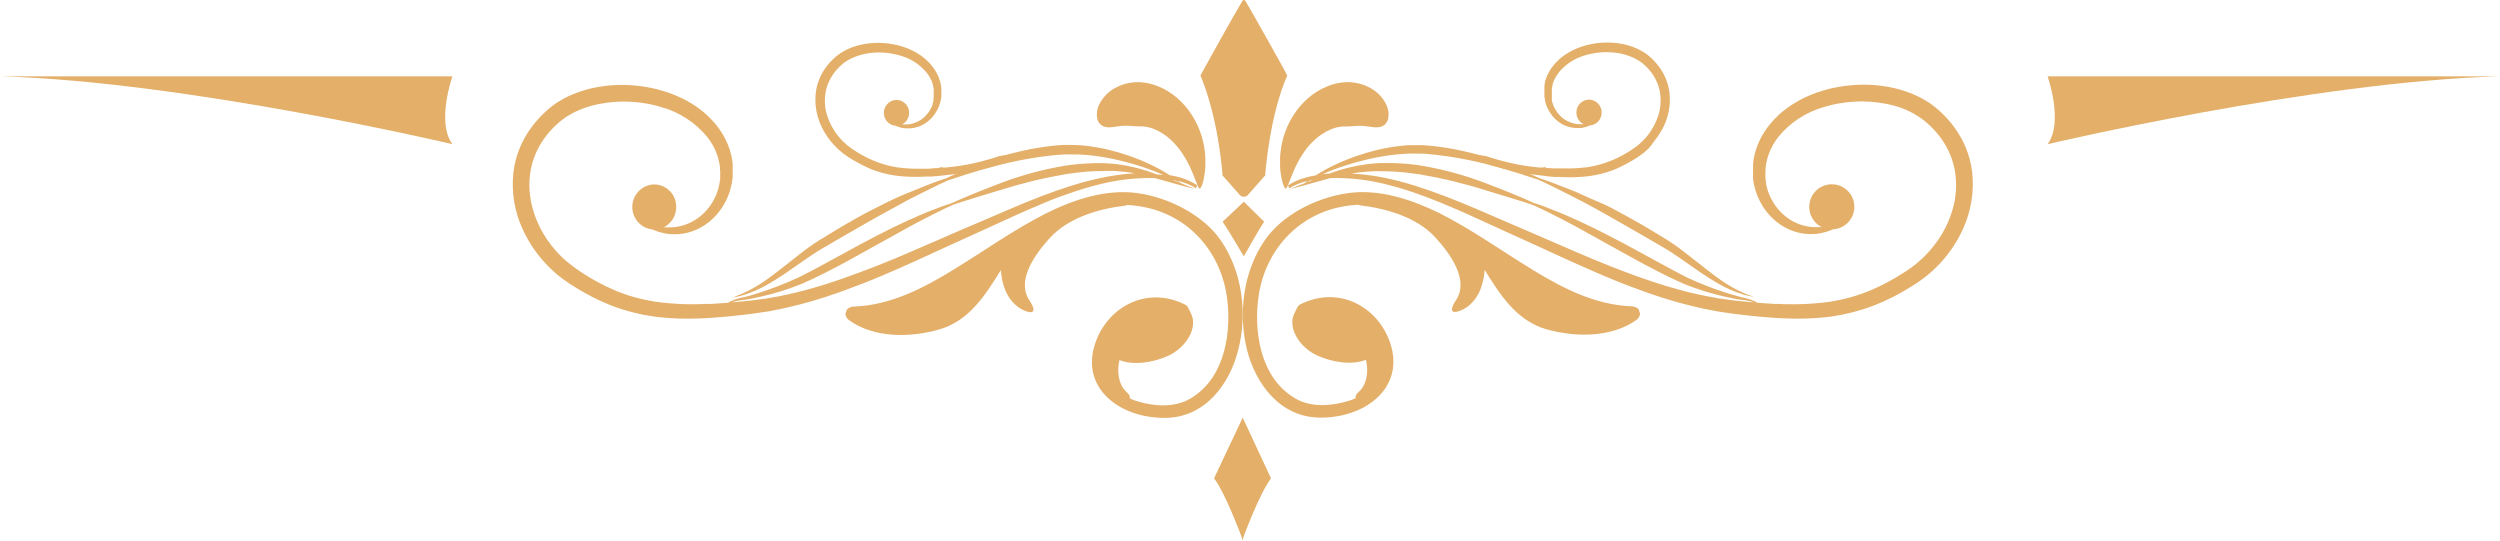 <?xml version="1.0" encoding="UTF-8"?> <svg xmlns="http://www.w3.org/2000/svg" width="800" height="173" viewBox="0 0 800 173" fill="none"> <path d="M397.668 133.642L388.524 153.017V153.087C392.255 158.104 397.272 171.713 397.272 171.713L397.611 172.942L397.95 171.713C397.95 171.713 402.967 158.104 406.698 153.087V153.017L397.668 133.642Z" fill="#E4AF69"></path> <path d="M442.324 40.398C442.795 40.181 443.208 39.857 443.531 39.452C443.855 39.047 444.081 38.573 444.19 38.067C444.516 36.493 444.302 34.855 443.582 33.417C442.504 31.222 440.778 29.412 438.636 28.231C436.059 26.774 433.11 26.111 430.157 26.323C428.276 26.467 426.429 26.91 424.688 27.637C422.47 28.543 420.417 29.808 418.611 31.382C416.698 33.045 415.049 34.989 413.722 37.148C412.425 39.242 411.413 41.5 410.712 43.861C410.119 45.973 409.754 48.143 409.624 50.333C409.624 51.337 409.624 52.283 409.624 53.16C409.624 54.036 409.737 54.87 409.85 55.618C409.963 56.367 410.09 57.032 410.203 57.611C410.324 58.113 410.47 58.608 410.641 59.095C410.938 59.914 411.192 60.353 411.418 60.353C411.644 60.353 411.885 59.914 412.21 59.151C412.535 58.388 412.959 57.23 413.425 56.028C413.679 55.392 413.99 54.714 414.287 53.993C414.584 53.273 414.979 52.58 415.361 51.817C416.185 50.284 417.13 48.819 418.187 47.436C419.255 46.095 420.468 44.877 421.805 43.804C422.98 42.878 424.266 42.104 425.635 41.501C426.68 41.038 427.783 40.719 428.913 40.554C429.128 40.514 429.345 40.485 429.564 40.469C429.756 40.457 429.95 40.457 430.143 40.469C430.307 40.484 430.473 40.484 430.637 40.469H431.047C432.065 40.469 432.87 40.342 433.69 40.314C434.583 40.23 435.482 40.23 436.375 40.314C438.325 40.427 440.516 41.19 442.324 40.398Z" fill="#E4AF69"></path> <path d="M411.927 24.148C406.486 36.485 405.016 53.825 404.861 56.1C404.861 56.242 404.762 56.355 404.663 56.355L399.349 62.361C399.184 62.547 398.98 62.697 398.752 62.799C398.525 62.902 398.278 62.955 398.028 62.955C397.778 62.955 397.531 62.902 397.304 62.799C397.076 62.697 396.872 62.547 396.707 62.361L391.407 56.355C391.378 56.351 391.349 56.342 391.323 56.327C391.296 56.312 391.273 56.293 391.255 56.269C391.237 56.245 391.223 56.218 391.215 56.189C391.207 56.16 391.205 56.13 391.209 56.1C391.04 53.811 389.796 37.828 384.144 24.148C384.144 24.035 395.082 4.364 397.555 0.308C397.6 0.216 397.67 0.138 397.758 0.083C397.845 0.029 397.946 0 398.049 0C398.152 0 398.253 0.029 398.341 0.083C398.428 0.138 398.498 0.216 398.544 0.308C400.989 4.406 411.969 24.035 411.927 24.148Z" fill="#E4AF69"></path> <path d="M353.012 40.398C352.542 40.181 352.129 39.857 351.805 39.452C351.481 39.047 351.256 38.573 351.146 38.067C350.821 36.493 351.035 34.855 351.754 33.417C352.837 31.226 354.562 29.416 356.7 28.231C359.277 26.774 362.227 26.111 365.179 26.323C367.061 26.467 368.907 26.91 370.648 27.637C372.866 28.543 374.92 29.808 376.725 31.382C378.638 33.045 380.287 34.989 381.615 37.148C382.911 39.242 383.923 41.5 384.625 43.861C385.218 45.973 385.583 48.143 385.713 50.333C385.713 51.337 385.713 52.283 385.713 53.16C385.713 54.036 385.6 54.87 385.487 55.618C385.374 56.367 385.246 57.032 385.133 57.611C385.019 58.114 384.873 58.61 384.695 59.095C384.399 59.914 384.144 60.353 383.918 60.353C383.692 60.353 383.452 59.914 383.127 59.151C382.802 58.388 382.378 57.23 381.911 56.028C381.657 55.392 381.346 54.714 381.049 53.993C380.753 53.273 380.357 52.58 379.975 51.817C379.152 50.284 378.206 48.819 377.149 47.436C376.083 46.085 374.869 44.858 373.531 43.776C372.359 42.847 371.072 42.073 369.701 41.472C368.657 41.009 367.554 40.691 366.423 40.526C366.208 40.485 365.991 40.457 365.773 40.441C365.585 40.428 365.396 40.428 365.208 40.441C365.038 40.456 364.868 40.456 364.699 40.441H364.289C363.272 40.441 362.466 40.314 361.646 40.285C360.753 40.202 359.854 40.202 358.961 40.285C357.011 40.427 354.821 41.19 353.012 40.398Z" fill="#E4AF69"></path> <path d="M398.022 64.551L391.239 70.953C392.454 72.592 398.022 82.032 398.022 82.032C398.022 82.032 403.321 72.592 404.537 70.953L398.022 64.551Z" fill="#E4AF69"></path> <path d="M369.475 56.976L370.888 57.358L375.961 58.771L379.805 59.831L382.632 60.495L379.933 59.478L377.77 58.573L377.375 58.262L376.922 57.909L377.474 58.036C379.335 58.492 381.113 59.236 382.745 60.241C382.753 60.194 382.753 60.146 382.745 60.099C382.852 59.822 382.98 59.553 383.126 59.294C381.473 58.209 379.668 57.376 377.77 56.821C376.623 56.494 375.458 56.234 374.28 56.044C372.091 54.644 369.805 53.402 367.44 52.327L366.098 51.719L364.684 51.126C363.723 50.716 362.692 50.363 361.632 49.967C359.361 49.165 357.049 48.481 354.707 47.918C352.112 47.294 349.477 46.846 346.822 46.575C345.409 46.448 343.995 46.377 342.582 46.377H340.406C339.685 46.377 338.993 46.462 338.216 46.519C330.987 47.2 323.868 48.762 317.018 51.168C312.201 52.857 307.479 54.806 302.872 57.005C301.176 57.584 299.07 58.276 296.71 59.237C294.35 60.198 291.651 61.287 288.74 62.474C285.829 63.661 282.777 65.3 279.512 66.911C276.248 68.522 272.913 70.444 269.493 72.436C266.991 73.934 264.547 75.404 262.215 76.846C259.954 78.285 257.77 79.842 255.672 81.509L250.019 85.947C248.267 87.36 246.599 88.575 245.059 89.663C242.633 91.395 240.033 92.868 237.3 94.058L236 94.581L235.039 94.977L234.22 95.231L235.068 95.09L236.085 94.906C236.495 94.821 236.947 94.68 237.498 94.553C240.408 93.679 243.202 92.46 245.822 90.921C247.489 89.96 249.284 88.844 251.15 87.586C253.015 86.328 254.979 84.929 257.043 83.488C259.106 82.046 261.282 80.562 263.571 79.248C265.861 77.934 268.376 76.422 270.863 75.008L280.756 69.356C283.935 67.646 286.917 66.007 289.673 64.48C292.429 62.954 295.043 61.767 297.304 60.608C299.565 59.449 301.544 58.531 303.197 57.782C306.603 56.637 311.563 54.956 317.597 53.387C324.418 51.493 331.393 50.211 338.442 49.557C339.148 49.557 339.855 49.444 340.547 49.416H342.625C344.038 49.416 345.324 49.416 346.652 49.515C349.217 49.693 351.77 50.019 354.298 50.49C356.714 50.928 359.003 51.493 361.137 52.059C362.197 52.369 363.229 52.638 364.19 52.963L365.603 53.415L367.016 53.896C369.051 54.602 370.818 55.309 372.33 56.015C371.609 55.931 370.916 55.86 370.153 55.803C366.169 54.242 362.014 53.16 357.774 52.581C357.124 52.468 356.46 52.454 355.795 52.383C355.131 52.313 354.382 52.27 353.76 52.242C352.347 52.242 350.934 52.143 349.521 52.242C346.573 52.322 343.632 52.586 340.717 53.034C333.343 54.278 326.117 56.276 319.152 58.997C316.099 60.142 313.344 61.258 310.913 62.262C309.698 62.77 308.567 63.223 307.521 63.675L304.695 64.961L301.755 65.936L298.321 67.25C295.848 68.169 293.121 69.398 290.139 70.727C284.204 73.454 277.421 76.987 270.355 80.887C265.112 83.714 260.123 86.54 255.545 88.773C251.415 90.696 247.167 92.353 242.826 93.733C240.961 94.284 239.293 94.878 237.795 95.146C236.468 95.401 235.174 95.804 233.937 96.347C233.628 96.492 233.335 96.667 233.061 96.87L231.789 96.969L228.878 97.167L227.465 97.252H226.052C225.091 97.252 224.13 97.351 223.225 97.351C219.478 97.427 215.729 97.252 212.005 96.828L210.591 96.644C210.139 96.644 209.687 96.545 209.178 96.446L206.507 95.952L203.949 95.358C203.526 95.259 203.087 95.132 202.663 95.005L201.392 94.609C200.982 94.468 200.544 94.369 200.134 94.2L198.904 93.747C198.071 93.436 197.251 93.14 196.46 92.772C195.668 92.405 194.849 92.08 194.071 91.698C193.294 91.317 192.531 90.921 191.768 90.525C191.376 90.337 190.994 90.13 190.623 89.903L189.507 89.267L188.404 88.632C188.037 88.42 187.684 88.179 187.316 87.953L185.168 86.54L184.179 85.848C183.84 85.607 183.515 85.381 183.204 85.127L182.257 84.392L181.339 83.671C180.731 83.177 180.166 82.611 179.6 82.074C177.424 79.932 175.525 77.525 173.948 74.91C173.205 73.663 172.544 72.37 171.969 71.037C171.416 69.764 170.944 68.457 170.556 67.123C170.386 66.459 170.203 65.809 170.061 65.159C169.92 64.509 169.779 63.858 169.708 63.209C169.338 60.756 169.304 58.265 169.609 55.803C169.878 53.606 170.448 51.457 171.305 49.416C172.06 47.623 173.008 45.917 174.131 44.328C175.188 42.85 176.386 41.478 177.707 40.23L178.71 39.312C178.865 39.159 179.03 39.017 179.205 38.888L179.713 38.478C180.053 38.195 180.406 37.955 180.773 37.701L181.296 37.333L181.861 36.994C183.351 36.081 184.927 35.319 186.567 34.719C188.2 34.117 189.877 33.645 191.584 33.306C194.954 32.622 198.397 32.371 201.83 32.557C203.498 32.644 205.159 32.833 206.804 33.122C207.624 33.249 208.415 33.447 209.221 33.617C209.616 33.701 209.998 33.828 210.394 33.927C210.789 34.026 211.171 34.125 211.552 34.252C217.409 35.862 222.617 39.261 226.447 43.975L227.055 44.837L227.352 45.261L227.62 45.699L228.157 46.575L228.609 47.48L228.836 47.918C228.906 48.073 228.963 48.229 229.019 48.384L229.401 49.303L229.698 50.236L229.839 50.702C229.839 50.857 229.91 51.013 229.952 51.168C229.994 51.324 230.093 51.79 230.178 52.101C230.263 52.412 230.263 52.737 230.319 53.048L230.39 53.514V53.98C230.39 54.306 230.39 54.616 230.461 54.913C230.531 55.21 230.461 55.535 230.461 55.846V56.312V56.764C230.461 57.061 230.461 57.372 230.39 57.669C230.319 57.966 230.291 58.262 230.249 58.559C230.206 58.856 230.249 58.842 230.178 58.997L230.079 59.421C230.008 59.704 229.938 60.001 229.881 60.283C229.825 60.566 229.698 60.834 229.613 61.103L229.486 61.513C229.486 61.654 229.373 61.781 229.33 61.922C229.288 62.064 229.118 62.445 229.019 62.7C228.92 62.954 228.765 63.209 228.652 63.463C228.426 63.972 228.129 64.424 227.875 64.876C226.818 66.612 225.459 68.143 223.861 69.398C222.473 70.491 220.911 71.341 219.24 71.914C217.824 72.406 216.343 72.686 214.845 72.747H214.35H212.937H212.414C213.729 72.078 214.81 71.025 215.514 69.728C216.218 68.431 216.512 66.951 216.357 65.484C216.278 64.55 216.013 63.642 215.579 62.812C215.146 61.982 214.551 61.246 213.831 60.648C213.11 60.05 212.278 59.601 211.382 59.327C210.486 59.053 209.545 58.96 208.613 59.054C206.851 59.291 205.237 60.168 204.079 61.518C202.922 62.867 202.3 64.596 202.333 66.374C202.367 68.151 203.052 69.855 204.259 71.16C205.467 72.466 207.112 73.282 208.881 73.454L209.362 73.68L210.874 74.217C211.439 74.387 212.047 74.528 212.711 74.683L213.743 74.839L214.294 74.924H214.859C216.578 75.048 218.305 74.895 219.975 74.472C221.992 73.971 223.905 73.12 225.628 71.956C227.637 70.591 229.376 68.866 230.757 66.869C231.134 66.329 231.479 65.767 231.789 65.187C231.959 64.904 232.128 64.608 232.284 64.311L232.708 63.378L232.92 62.898L233.103 62.417C233.216 62.078 233.344 61.753 233.471 61.428L233.768 60.396L233.909 59.873C233.909 59.69 233.994 59.52 234.022 59.336C234.05 59.153 234.177 58.616 234.248 58.262C234.319 57.909 234.347 57.528 234.389 57.16L234.46 56.595C234.46 56.411 234.46 56.213 234.46 56.029C234.46 55.846 234.46 55.266 234.46 54.885C234.46 54.503 234.46 54.108 234.46 53.726V53.147V52.553L234.333 51.38L234.107 50.207C234.107 50.009 234.036 49.812 233.994 49.614L233.824 49.034C233.725 48.639 233.612 48.243 233.499 47.861L233.075 46.703C233.004 46.519 232.948 46.321 232.863 46.123L232.609 45.558C232.439 45.19 232.255 44.809 232.086 44.427L231.478 43.339L231.167 42.788L230.814 42.265L230.122 41.205C229.122 39.822 228.001 38.531 226.772 37.347C226.165 36.725 225.486 36.188 224.822 35.609L223.79 34.818C223.437 34.549 223.084 34.281 222.716 34.041L221.614 33.32L220.484 32.641L219.904 32.302L219.311 31.991L218.081 31.384L216.866 30.833L216.244 30.564L215.622 30.31L214.365 29.815L213.079 29.377C212.64 29.221 212.202 29.108 211.764 28.981C211.326 28.854 210.888 28.713 210.45 28.614C209.546 28.402 208.655 28.162 207.751 28.006C205.913 27.645 204.053 27.404 202.183 27.285C198.311 27.005 194.42 27.238 190.609 27.978C188.627 28.36 186.68 28.903 184.787 29.603C182.816 30.303 180.922 31.203 179.134 32.288L178.456 32.698L177.792 33.15C177.353 33.461 176.901 33.758 176.491 34.111L175.841 34.62C175.629 34.783 175.427 34.958 175.234 35.143L174.047 36.203C172.487 37.7 171.068 39.336 169.807 41.092C168.42 43.021 167.258 45.103 166.345 47.296C165.308 49.81 164.619 52.453 164.296 55.153C163.608 61.34 164.614 67.597 167.207 73.256C169.344 77.975 172.356 82.248 176.082 85.848C176.732 86.455 177.382 87.077 178.074 87.656L179.12 88.519L180.208 89.338C180.561 89.621 180.943 89.889 181.324 90.144L182.455 90.907L184.744 92.32C185.126 92.56 185.507 92.8 185.903 93.026L187.09 93.691L188.291 94.355C188.701 94.581 189.097 94.807 189.521 95.005L192.022 96.234C192.87 96.63 193.746 96.969 194.608 97.351C195.47 97.732 196.375 98.043 197.265 98.368L198.678 98.849C199.131 99.018 199.597 99.132 200.091 99.273L201.505 99.683C201.971 99.81 202.437 99.951 202.918 100.05L205.744 100.7L208.571 101.181C209.051 101.279 209.531 101.322 209.984 101.378L211.397 101.548C215.322 101.939 219.269 102.062 223.211 101.915C224.2 101.915 225.19 101.831 226.179 101.788L227.663 101.703L229.146 101.59L232.128 101.35L235.096 101.053C236.085 100.959 237.074 100.846 238.064 100.714L241.045 100.361L244.055 99.909L245.553 99.683C246.062 99.683 246.557 99.499 247.051 99.4L250.047 98.821C251.051 98.623 252.04 98.368 253.029 98.142C255.022 97.704 256.972 97.139 258.936 96.616C259.925 96.347 260.886 96.022 261.862 95.74C262.837 95.457 263.812 95.16 264.773 94.821C266.695 94.171 268.631 93.535 270.524 92.815C274.34 91.401 278.085 89.988 281.83 88.391C285.575 86.794 289.178 85.226 292.782 83.587C296.385 81.947 299.947 80.308 303.465 78.697C306.984 77.086 310.447 75.517 313.909 73.949C320.791 70.811 327.405 67.702 333.877 65.046C337.099 63.632 340.293 62.516 343.43 61.442C346.567 60.368 349.662 59.506 352.701 58.771C358.192 57.458 363.83 56.854 369.475 56.976V56.976ZM376.202 57.768L377.262 58.361L377.389 58.446L376.188 57.966L375.213 57.57L376.202 57.768ZM352.333 56.934C349.224 57.612 346.045 58.418 342.822 59.435C339.6 60.453 336.35 61.583 333.057 62.855C326.472 65.399 319.759 68.395 312.835 71.334C309.373 72.747 305.84 74.316 302.293 75.871C298.745 77.425 295.156 78.98 291.538 80.534C287.921 82.088 284.232 83.671 280.558 85.085C276.884 86.498 273.139 87.911 269.365 89.239C267.486 89.918 265.592 90.497 263.713 91.105C262.766 91.415 261.805 91.67 260.886 91.953C259.968 92.235 258.993 92.518 258.06 92.758C256.124 93.224 254.216 93.761 252.28 94.171C251.319 94.369 250.358 94.595 249.454 94.779L246.543 95.288C246.062 95.372 245.582 95.471 245.129 95.542L243.716 95.726L240.805 96.121L237.866 96.418L234.926 96.701H234.248C235.5 96.32 236.788 96.069 238.092 95.952C239.66 95.796 241.399 95.358 243.321 94.963C247.843 93.959 252.273 92.573 256.562 90.822C261.395 88.731 266.454 86.13 271.754 83.233C278.904 79.333 285.49 75.546 291.199 72.451C294.025 70.953 296.668 69.511 299.028 68.381L302.307 66.755L305.133 65.47L308.058 64.509L311.549 63.42C314.05 62.657 316.877 61.753 320.028 60.834C327.013 58.622 334.143 56.898 341.367 55.676C344.193 55.266 347.104 54.913 349.846 54.8C351.259 54.701 352.573 54.8 353.902 54.701C354.566 54.701 355.23 54.701 355.866 54.701C356.502 54.701 357.166 54.701 357.788 54.8C359.589 54.911 361.381 55.124 363.158 55.436C359.518 55.669 355.9 56.17 352.333 56.934V56.934Z" fill="#E4AF69"></path> <path d="M319.83 49.94L318.007 50.533L316.368 51.014C315.817 51.169 315.28 51.339 314.728 51.466C313.626 51.749 312.524 52.045 311.422 52.271L309.754 52.625L308.101 52.907C307.818 52.907 307.535 53.02 307.267 53.049L306.433 53.162L304.765 53.388L303.084 53.557L301.459 53.713H301.063C301.649 53.536 302.249 53.413 302.858 53.346C302.236 53.416 301.6 53.459 300.964 53.487L300.469 53.783H299.735L298.081 53.897L297.219 53.995H296.399H294.746C292.599 54.04 290.45 53.941 288.316 53.699L287.539 53.6C287.284 53.6 287.016 53.6 286.762 53.487L285.235 53.204L283.737 52.837C283.488 52.781 283.243 52.71 283.003 52.625L282.268 52.399C282.024 52.336 281.783 52.261 281.547 52.172L280.84 51.904C280.374 51.734 279.894 51.565 279.427 51.353L278.014 50.745L276.7 50.067C276.476 49.963 276.259 49.845 276.05 49.714L275.4 49.346L274.764 48.979C274.552 48.866 274.354 48.724 274.142 48.597L272.912 47.806L272.347 47.41C272.154 47.286 271.97 47.149 271.796 47L271.245 46.59C271.075 46.435 270.906 46.28 270.722 46.138C270.538 45.997 270.058 45.531 269.733 45.22C269.103 44.598 268.513 43.937 267.966 43.241C267.456 42.562 266.984 41.854 266.553 41.121C266.13 40.404 265.748 39.663 265.408 38.903C265.083 38.154 264.829 37.391 264.589 36.656C264.504 36.274 264.391 35.907 264.306 35.525C264.221 35.144 264.151 34.776 264.108 34.409C263.911 33.003 263.911 31.576 264.108 30.169C264.265 28.911 264.593 27.679 265.083 26.509C265.515 25.482 266.06 24.505 266.709 23.598C267.318 22.751 268.004 21.961 268.758 21.238L269.337 20.715L269.62 20.475L269.916 20.235C270.111 20.077 270.314 19.931 270.524 19.797L270.821 19.585L271.146 19.387C271.998 18.861 272.903 18.425 273.845 18.087C274.764 17.734 275.709 17.455 276.671 17.253C279.547 16.678 282.503 16.645 285.391 17.154C285.857 17.225 286.324 17.338 286.804 17.437L287.482 17.606L288.146 17.804C291.482 18.736 294.445 20.682 296.626 23.372L296.979 23.867L297.148 24.107L297.29 24.361L297.601 24.856L297.855 25.379L297.996 25.633L298.095 25.901L298.307 26.424C298.378 26.608 298.42 26.778 298.477 26.961L298.576 27.23C298.57 27.319 298.57 27.409 298.576 27.498L298.703 28.035L298.788 28.572V28.841V29.11V29.646V30.706V31.215L298.703 31.724V31.978V32.233C298.703 32.388 298.618 32.558 298.59 32.713L298.434 33.194V33.42L298.35 33.66C298.28 33.807 298.219 33.958 298.166 34.112L297.954 34.536C297.82 34.818 297.669 35.092 297.502 35.356C296.903 36.354 296.127 37.236 295.212 37.956C294.408 38.566 293.511 39.043 292.556 39.369C291.746 39.653 290.898 39.81 290.04 39.836H289.758H288.938H288.641C289.393 39.453 290.011 38.851 290.412 38.108C290.814 37.366 290.98 36.52 290.888 35.681C290.842 35.146 290.69 34.626 290.442 34.15C290.193 33.674 289.853 33.253 289.44 32.91C289.027 32.567 288.55 32.309 288.037 32.151C287.524 31.994 286.985 31.94 286.451 31.992C285.372 32.127 284.389 32.682 283.717 33.536C283.045 34.391 282.737 35.477 282.861 36.557C282.951 37.514 283.376 38.409 284.061 39.084C284.747 39.758 285.648 40.17 286.606 40.245L286.889 40.373L287.751 40.683C288.076 40.782 288.429 40.867 288.797 40.952L289.39 41.051H289.715H290.026C291.013 41.121 292.005 41.035 292.965 40.796C294.12 40.523 295.216 40.045 296.202 39.383C297.356 38.601 298.354 37.609 299.141 36.458C299.363 36.154 299.562 35.832 299.735 35.497C299.837 35.337 299.931 35.172 300.017 35.002L300.257 34.465L300.385 34.197L300.484 33.914L300.696 33.349L300.865 32.755L300.95 32.459C300.95 32.36 300.95 32.247 301.021 32.148L301.148 31.526C301.148 31.328 301.176 31.116 301.233 30.89V30.579C301.225 30.471 301.225 30.362 301.233 30.254V29.59C301.233 29.378 301.233 29.152 301.233 28.926V28.601V28.262L301.148 27.583L301.021 26.919C301.021 26.806 301.021 26.693 300.95 26.58L300.865 26.241C300.865 26.015 300.738 25.788 300.667 25.576C300.597 25.364 300.512 25.124 300.427 24.912C300.342 24.7 300.427 24.686 300.314 24.573L300.158 24.248L299.862 23.612C299.749 23.4 299.636 23.188 299.508 22.976L299.339 22.665L299.141 22.369L298.731 21.761C298.165 20.96 297.521 20.217 296.809 19.542C296.47 19.189 296.074 18.878 295.707 18.553L295.113 18.101L294.492 17.649L293.87 17.239L293.22 16.843L292.881 16.659L292.541 16.476L291.863 16.122L291.171 15.811L290.817 15.642L290.45 15.501L289.729 15.218L288.994 14.978C288.749 14.885 288.499 14.805 288.245 14.737L287.482 14.525C286.974 14.412 286.465 14.271 285.942 14.186C284.888 13.978 283.821 13.841 282.748 13.777C280.531 13.614 278.302 13.747 276.12 14.172C274.986 14.391 273.871 14.698 272.785 15.091C271.657 15.499 270.573 16.02 269.549 16.645L269.168 16.871L268.786 17.14C268.527 17.306 268.277 17.485 268.037 17.677L267.67 17.974L267.316 18.27L266.638 18.892C264.727 20.667 263.219 22.831 262.215 25.237C261.618 26.679 261.223 28.196 261.042 29.745C260.652 33.301 261.233 36.895 262.723 40.146C263.118 41.021 263.566 41.871 264.066 42.69C264.584 43.535 265.155 44.347 265.776 45.121C266.405 45.909 267.084 46.655 267.811 47.354C268.178 47.707 268.546 48.06 268.956 48.385L269.549 48.894L270.171 49.36L270.807 49.812L271.471 50.265L272.771 51.07L273.435 51.466L274.128 51.847L274.806 52.229C275.034 52.365 275.27 52.488 275.513 52.596L276.926 53.303C277.406 53.529 277.915 53.727 278.339 53.953C278.763 54.179 279.357 54.349 279.865 54.532L280.643 54.801C280.897 54.9 281.165 54.971 281.434 55.055L282.225 55.282C282.49 55.367 282.759 55.438 283.031 55.493L284.656 55.861L286.309 56.144C286.592 56.144 286.86 56.228 287.143 56.257L287.977 56.355C290.226 56.575 292.487 56.646 294.746 56.568L296.456 56.483H297.304H298.152L299.862 56.341L301.558 56.172L303.268 55.974L304.963 55.776L306.687 55.522L307.549 55.38L308.411 55.225L310.136 54.886C310.701 54.773 311.266 54.632 311.831 54.504C312.976 54.25 314.092 53.925 315.223 53.628C315.788 53.473 316.339 53.289 316.905 53.119C317.47 52.95 318.021 52.794 318.572 52.596C319.674 52.229 320.777 51.862 321.865 51.452C322.628 51.183 323.377 50.886 324.126 50.59L324.296 49.177C322.882 49.473 321.37 49.756 319.83 49.94Z" fill="#E4AF69"></path> <path d="M390.588 76.817C385.119 68.946 374.35 63.335 364.274 61.837C354.199 60.339 343.6 63.816 334.598 68.352C324.112 73.68 314.658 80.491 304.695 86.554C295.269 92.305 284.91 97.662 273.336 98.1C272.036 98.1 270.835 98.806 270.807 99.696C270.213 100.474 270.722 101.746 271.782 102.523C279.71 108.176 291.072 108.091 300.455 105.462C310.164 102.735 315.506 94.157 320.24 86.469C320.678 90.963 321.893 95.33 325.893 98.326C327.645 99.64 333.283 102 329.355 96.022C325.242 89.762 331.051 81.523 335.94 76.153C341.763 69.751 351.386 66.812 360.106 65.794C360.329 65.758 360.547 65.697 360.756 65.611C361.618 65.611 362.494 65.724 363.356 65.823C379.975 67.829 390.376 80.378 392.538 94.524C394.22 105.561 392.34 120.979 380.752 127.635C375.651 130.56 369.093 130.009 363.794 128.37C363.015 128.136 362.254 127.843 361.519 127.494C361.674 126.702 361.307 126.179 360.416 125.36C357.958 123.113 357.322 118.873 358.24 115.213C362.734 117.036 368.966 115.976 373.503 113.998C379.551 111.383 383.79 104.6 380.837 99.795C380.738 99.444 380.575 99.113 380.356 98.82C380.263 98.509 380.103 98.222 379.889 97.978C379.674 97.734 379.409 97.54 379.113 97.407C366.239 91.09 353.393 98.962 350.086 111.115C346.412 124.667 358.565 133.726 372.626 133.726C385.882 133.726 393.513 122.59 396.184 112.175C399.279 100.46 397.555 86.865 390.588 76.817ZM374.789 106.282H374.93L374.718 106.48L374.789 106.282Z" fill="#E4AF69"></path> <path d="M442.678 58.77C445.716 59.505 448.811 60.367 451.948 61.441C455.086 62.515 458.279 63.702 461.501 65.045C467.974 67.702 474.588 70.811 481.47 73.948C484.932 75.517 488.394 77.071 491.913 78.696C495.432 80.321 498.979 81.961 502.597 83.586C506.214 85.211 509.86 86.808 513.549 88.391C517.237 89.973 520.996 91.457 524.854 92.814C526.748 93.535 528.684 94.227 530.606 94.821C531.567 95.16 532.556 95.428 533.517 95.739C534.478 96.05 535.453 96.347 536.442 96.615C538.407 97.138 540.357 97.704 542.349 98.142C543.353 98.368 544.328 98.622 545.331 98.82L548.327 99.399C548.822 99.498 549.316 99.611 549.825 99.682L551.323 99.908L554.333 100.36L557.315 100.714C558.304 100.845 559.293 100.958 560.283 101.053L563.264 101.349L566.232 101.59L567.645 101.703L569.058 101.788C570.048 101.788 571.037 101.901 572.026 101.915C575.968 102.062 579.915 101.939 583.84 101.547L585.253 101.378C585.748 101.378 586.229 101.279 586.667 101.18L589.493 100.699L592.319 100.049C592.786 99.95 593.252 99.809 593.733 99.682L595.146 99.272C595.598 99.131 596.078 99.018 596.559 98.848L597.972 98.368C598.877 98.043 599.767 97.732 600.629 97.35C601.491 96.969 602.381 96.629 603.215 96.234L605.858 94.976C606.267 94.778 606.677 94.552 607.073 94.326L608.274 93.662L609.461 92.998C609.857 92.772 610.238 92.531 610.62 92.291L612.909 90.878C613.291 90.638 613.658 90.369 614.04 90.115C614.421 89.86 614.803 89.592 615.156 89.309L616.244 88.49L617.29 87.627C617.983 87.048 618.703 86.426 619.283 85.819C623.027 82.234 626.04 77.958 628.158 73.227C630.767 67.558 631.784 61.285 631.097 55.082C630.774 52.382 630.084 49.739 629.048 47.225C628.135 45.031 626.973 42.95 625.586 41.021C624.325 39.265 622.905 37.628 621.346 36.131L620.159 35.071C619.966 34.886 619.763 34.712 619.551 34.548L618.915 34.04C618.491 33.687 618.039 33.39 617.601 33.079L616.937 32.627L616.259 32.217C614.471 31.131 612.577 30.232 610.606 29.532C608.713 28.83 606.766 28.286 604.784 27.907C600.973 27.166 597.081 26.933 593.21 27.214C591.345 27.331 589.489 27.572 587.656 27.935C586.737 28.09 585.847 28.331 584.957 28.543C584.504 28.642 584.066 28.783 583.628 28.91C583.19 29.037 582.752 29.15 582.328 29.306L581.028 29.744L579.77 30.238L579.149 30.493L578.527 30.761L577.311 31.312L576.124 31.934L575.531 32.245L574.951 32.584L573.821 33.263L572.719 33.983C572.351 34.224 571.998 34.492 571.645 34.761L570.613 35.552C569.949 36.131 569.2 36.668 568.677 37.29C567.44 38.47 566.314 39.762 565.314 41.148L564.621 42.208L564.268 42.731L563.957 43.282L563.349 44.37C563.18 44.752 563.01 45.133 562.826 45.501L562.572 46.066L562.36 46.645L561.936 47.804C561.823 48.186 561.71 48.581 561.611 48.977L561.441 49.556C561.441 49.754 561.371 49.952 561.328 50.15C561.286 50.348 561.187 50.927 561.102 51.323L560.975 52.496V53.089V53.669C560.975 54.05 560.975 54.446 560.975 54.828C560.975 55.209 560.975 55.591 560.975 55.972C560.975 56.354 560.975 56.354 560.975 56.538V57.103C560.975 57.47 561.06 57.838 561.116 58.205C561.173 58.573 561.272 58.926 561.343 59.279C561.413 59.633 561.413 59.633 561.456 59.816L561.597 60.339L561.894 61.371C562.021 61.696 562.148 62.021 562.261 62.36L562.445 62.84L562.657 63.321L563.095 64.254C563.236 64.55 563.406 64.847 563.575 65.13C563.886 65.71 564.23 66.272 564.607 66.811C565.992 68.806 567.731 70.53 569.737 71.899C571.458 73.064 573.372 73.915 575.39 74.414C577.059 74.839 578.787 74.992 580.505 74.867H581.07L581.607 74.782L582.639 74.626C583.303 74.471 583.911 74.329 584.476 74.16L585.988 73.623L586.469 73.397C587.851 73.341 589.188 72.888 590.321 72.094C591.454 71.299 592.335 70.196 592.858 68.916C593.382 67.635 593.527 66.231 593.276 64.871C593.025 63.51 592.388 62.25 591.442 61.241C590.495 60.232 589.279 59.516 587.937 59.178C586.596 58.841 585.185 58.896 583.874 59.337C582.562 59.778 581.405 60.586 580.54 61.665C579.675 62.745 579.138 64.05 578.993 65.427C578.838 66.894 579.132 68.374 579.836 69.671C580.54 70.968 581.621 72.021 582.936 72.69H582.413H581H580.491C578.993 72.629 577.512 72.348 576.096 71.856C574.425 71.284 572.863 70.433 571.475 69.341C569.882 68.085 568.528 66.553 567.476 64.819C567.187 64.362 566.923 63.89 566.684 63.406C566.571 63.151 566.43 62.911 566.317 62.642C566.204 62.374 566.119 62.12 566.006 61.865C565.893 61.611 565.907 61.597 565.851 61.456L565.723 61.06L565.469 60.24L565.257 59.378L565.158 58.954C565.158 58.799 565.158 58.657 565.158 58.516C565.158 58.375 565.073 57.922 565.017 57.626L564.946 56.721V56.269V55.803C564.946 55.492 564.946 55.181 564.946 54.87C564.946 54.559 564.946 54.262 565.017 53.937V53.471L565.102 53.005C565.102 52.694 565.186 52.383 565.243 52.058L565.455 51.125C565.455 50.97 565.526 50.814 565.568 50.659L565.709 50.192C565.822 49.882 565.907 49.571 566.02 49.26C566.133 48.949 566.26 48.652 566.388 48.341L566.585 47.875L566.812 47.437C566.953 47.126 567.108 46.829 567.264 46.532L567.787 45.656L568.055 45.218L568.352 44.794C568.55 44.511 568.762 44.229 568.96 43.932C572.775 39.228 577.961 35.829 583.798 34.209C584.179 34.082 584.561 33.983 584.957 33.884C585.352 33.785 585.734 33.658 586.144 33.573C586.935 33.404 587.727 33.206 588.546 33.079C590.191 32.79 591.852 32.601 593.521 32.514C596.954 32.328 600.397 32.579 603.766 33.263C605.473 33.602 607.15 34.074 608.783 34.676C610.427 35.303 612.003 36.093 613.489 37.036L614.054 37.375L614.577 37.742C614.944 37.982 615.298 38.241 615.637 38.52L616.146 38.929C616.32 39.059 616.486 39.201 616.64 39.353L617.644 40.272C618.965 41.52 620.162 42.892 621.219 44.37C622.348 45.955 623.296 47.661 624.045 49.458C624.902 51.498 625.473 53.648 625.741 55.845C626.046 58.306 626.013 60.798 625.642 63.25C625.642 63.9 625.416 64.536 625.289 65.2C625.162 65.865 624.964 66.501 624.794 67.165C624.4 68.496 623.929 69.803 623.381 71.079C622.796 72.409 622.13 73.702 621.388 74.951C619.812 77.567 617.913 79.974 615.736 82.116C615.17 82.653 614.619 83.218 613.997 83.713L613.093 84.49L612.146 85.225C611.835 85.48 611.51 85.706 611.171 85.946L610.182 86.638L608.119 87.91C607.765 88.136 607.398 88.376 607.031 88.588L605.928 89.224L604.812 89.86C604.43 90.086 604.063 90.298 603.681 90.482L601.364 91.655C600.586 92.037 599.781 92.362 598.975 92.729C598.17 93.097 597.364 93.393 596.545 93.704L595.301 94.156C594.891 94.326 594.453 94.425 594.043 94.566L592.772 94.962C592.348 95.089 591.924 95.216 591.486 95.315L588.871 95.951L586.2 96.446C585.748 96.545 585.296 96.587 584.787 96.644L583.374 96.827C579.65 97.252 575.901 97.427 572.153 97.35C571.206 97.35 570.246 97.35 569.327 97.251H567.914L566.501 97.166L563.589 96.969L562.318 96.87C562.055 96.684 561.776 96.523 561.484 96.389C560.247 95.846 558.953 95.443 557.626 95.188C556.128 94.863 554.46 94.269 552.595 93.775C548.254 92.394 544.006 90.738 539.876 88.815C535.269 86.497 530.281 83.671 525.038 80.844C517.901 76.944 511.118 73.411 505.183 70.683C502.201 69.355 499.53 68.126 497.001 67.207L493.651 65.879L490.712 64.904L487.885 63.618C486.84 63.165 485.709 62.713 484.494 62.204C482.063 61.201 479.308 60.085 476.255 58.94C469.294 56.221 462.073 54.223 454.704 52.976C451.789 52.53 448.848 52.266 445.9 52.185C444.487 52.185 443.074 52.185 441.66 52.185C440.968 52.185 440.247 52.284 439.611 52.326C438.975 52.369 438.283 52.411 437.633 52.524C433.44 53.048 429.323 54.063 425.367 55.548C424.632 55.548 423.953 55.676 423.19 55.76C424.702 55.082 426.469 54.347 428.518 53.641L429.931 53.16L431.344 52.708C432.305 52.383 433.351 52.114 434.397 51.803C436.531 51.238 438.82 50.673 441.251 50.235C443.773 49.763 446.321 49.437 448.882 49.26C450.21 49.161 451.539 49.133 452.909 49.161H454.987C455.679 49.161 456.4 49.26 457.092 49.302C464.141 49.956 471.116 51.238 477.937 53.132C483.971 54.771 488.931 56.382 492.337 57.527C493.948 58.304 495.969 59.209 498.23 60.353C500.491 61.498 503.049 62.826 505.861 64.225C508.673 65.624 511.599 67.391 514.778 69.101L524.671 74.754C527.158 76.167 529.603 77.665 531.963 78.993C534.323 80.321 536.428 81.819 538.491 83.233C540.555 84.646 542.519 86.059 544.384 87.331C546.25 88.603 548.044 89.705 549.712 90.666C552.335 92.208 555.135 93.427 558.05 94.298C558.559 94.425 559.025 94.566 559.463 94.651L560.48 94.835L561.328 94.976L560.509 94.722L559.534 94.397L558.219 93.874C555.487 92.683 552.887 91.21 550.461 89.479C548.921 88.391 547.253 87.147 545.501 85.762L539.848 81.325C537.752 79.661 535.573 78.104 533.319 76.661C530.973 75.248 528.528 73.75 526.027 72.252C522.607 70.26 519.216 68.465 516.022 66.727C512.828 64.988 509.507 63.886 506.638 62.473C503.77 61.06 500.986 60.155 498.668 59.209C496.35 58.262 494.202 57.555 492.507 56.976C487.902 54.811 483.185 52.895 478.375 51.238C471.524 48.832 464.406 47.27 457.177 46.589C456.442 46.589 455.764 46.462 454.987 46.447H452.81C451.397 46.447 449.984 46.447 448.571 46.645C445.915 46.917 443.281 47.365 440.685 47.988C438.343 48.551 436.032 49.235 433.761 50.037C432.701 50.433 431.669 50.786 430.708 51.196L429.295 51.789L427.882 52.397C425.519 53.468 423.238 54.71 421.056 56.114C419.878 56.303 418.713 56.562 417.566 56.891C415.65 57.426 413.826 58.245 412.153 59.322C412.306 59.577 412.433 59.847 412.535 60.127C412.527 60.174 412.527 60.222 412.535 60.268C414.166 59.263 415.945 58.519 417.806 58.064C417.99 58.064 418.173 57.979 418.357 57.937L417.905 58.29L417.509 58.601L415.333 59.477L412.62 60.495L415.446 59.83L419.29 58.77L424.363 57.357L425.776 56.976C431.464 56.843 437.145 57.446 442.678 58.77V58.77ZM420.166 57.569L419.191 57.965L417.99 58.445L418.117 58.361L419.177 57.767L420.166 57.569ZM432.432 55.534C434.209 55.223 436.002 55.01 437.802 54.898C438.424 54.813 439.074 54.898 439.724 54.799C440.375 54.7 441.024 54.799 441.689 54.799C443.017 54.799 444.36 54.799 445.745 54.898C448.5 55.011 451.397 55.365 454.224 55.775C461.448 56.996 468.578 58.72 475.563 60.933C478.657 61.851 481.484 62.756 484.042 63.519L487.532 64.607L490.457 65.568L493.284 66.854L496.478 68.437C498.838 69.567 501.438 71.008 504.321 72.507C509.973 75.601 516.601 79.389 523.766 83.289C529.009 86.115 534.111 88.786 538.944 90.878C543.234 92.615 547.664 93.986 552.185 94.976C554.121 95.372 555.845 95.81 557.414 95.965C558.718 96.081 560.006 96.332 561.258 96.714H560.579L557.64 96.432L554.701 96.135L551.874 95.739L550.461 95.555C549.966 95.555 549.486 95.386 549.048 95.301L546.222 94.792C545.246 94.609 544.285 94.382 543.325 94.185C541.388 93.803 539.481 93.266 537.559 92.772C536.598 92.531 535.637 92.22 534.732 91.966C533.828 91.712 532.81 91.429 531.906 91.118C529.998 90.51 528.105 89.931 526.253 89.253C522.48 87.981 518.763 86.539 515.075 85.098C511.387 83.656 507.727 82.088 504.109 80.533C500.491 78.979 496.916 77.41 493.354 75.87C489.793 74.329 486.289 72.803 482.812 71.334C475.888 68.352 469.175 65.356 462.59 62.855C459.297 61.583 456.032 60.452 452.825 59.435C449.617 58.417 446.423 57.612 443.314 56.933C439.721 56.199 436.08 55.731 432.418 55.534H432.432Z" fill="#E4AF69"></path> <path d="M475.506 49.939L477.329 50.533L478.968 51.013C479.52 51.169 480.071 51.338 480.622 51.465C481.724 51.748 482.812 52.045 483.929 52.271L485.582 52.624L487.25 52.907C487.52 52.968 487.794 53.015 488.069 53.048L488.903 53.161L490.571 53.387L492.252 53.557L493.934 53.712H494.33C493.744 53.534 493.143 53.411 492.535 53.345C493.157 53.416 493.793 53.458 494.429 53.486L494.923 53.783H495.658L497.312 53.896H498.145H498.979C499.516 53.896 500.067 53.896 500.618 53.896C502.766 53.941 504.914 53.842 507.048 53.599L507.826 53.501C508.08 53.501 508.348 53.501 508.603 53.387L510.129 53.105L511.627 52.737C511.876 52.682 512.121 52.611 512.362 52.525L513.097 52.299C513.341 52.237 513.581 52.161 513.817 52.073L514.524 51.805C515.005 51.635 515.471 51.465 515.937 51.254L517.35 50.646L518.679 49.968C518.897 49.861 519.109 49.743 519.315 49.614L519.965 49.247L520.601 48.879C520.813 48.766 521.011 48.625 521.222 48.498L522.452 47.706L523.017 47.311C523.215 47.187 523.403 47.05 523.582 46.901L524.119 46.491C524.289 46.336 524.459 46.18 524.642 46.039C524.826 45.898 525.307 45.431 525.632 45.12C526.261 44.499 526.851 43.838 527.398 43.142C527.913 42.466 528.385 41.758 528.811 41.022C529.234 40.305 529.617 39.564 529.956 38.803C530.27 38.07 530.544 37.32 530.776 36.556C530.875 36.175 530.973 35.807 531.058 35.426C531.143 35.044 531.214 34.677 531.256 34.309C531.453 32.903 531.453 31.476 531.256 30.07C531.106 28.81 530.778 27.578 530.281 26.41C529.849 25.382 529.304 24.406 528.656 23.499C528.046 22.651 527.36 21.861 526.607 21.139L526.027 20.616L525.745 20.376L525.448 20.135C525.264 19.98 525.052 19.839 524.854 19.697L524.543 19.485L524.218 19.287C523.366 18.761 522.462 18.326 521.519 17.987C520.601 17.635 519.656 17.356 518.693 17.154C515.818 16.58 512.861 16.546 509.974 17.055C509.507 17.125 509.041 17.238 508.56 17.337L507.882 17.507L507.218 17.705C503.885 18.641 500.923 20.586 498.739 23.273L498.4 23.767L498.216 24.007L498.075 24.262L497.764 24.756L497.509 25.279L497.382 25.534C497.382 25.619 497.311 25.717 497.269 25.802L497.057 26.325C496.986 26.509 496.944 26.678 496.888 26.862L496.803 27.131C496.803 27.215 496.803 27.3 496.803 27.399L496.676 27.936L496.591 28.473V28.742V29.01V29.547V30.607C496.591 30.777 496.591 30.946 496.591 31.116C496.591 31.285 496.591 31.455 496.591 31.625V31.879V32.133L496.704 32.614L496.859 33.094L496.93 33.32C496.93 33.405 496.93 33.476 497.029 33.56L497.198 34.013L497.41 34.437C497.544 34.719 497.695 34.993 497.863 35.256C498.461 36.255 499.237 37.136 500.152 37.857C500.956 38.467 501.853 38.944 502.809 39.27C503.619 39.551 504.467 39.709 505.324 39.736H505.607H506.426H506.737C505.981 39.357 505.359 38.756 504.955 38.013C504.551 37.271 504.384 36.422 504.476 35.581C504.522 35.047 504.674 34.526 504.923 34.051C505.171 33.575 505.512 33.153 505.925 32.81C506.337 32.467 506.814 32.209 507.327 32.052C507.84 31.895 508.38 31.84 508.914 31.893C509.993 32.027 510.975 32.582 511.647 33.437C512.319 34.292 512.627 35.377 512.503 36.458C512.416 37.416 511.992 38.312 511.306 38.987C510.62 39.663 509.718 40.073 508.758 40.146L508.476 40.273L507.614 40.584C507.289 40.683 506.935 40.768 506.568 40.852L505.974 40.951H505.663H505.338C504.351 41.021 503.359 40.935 502.399 40.697C501.244 40.424 500.148 39.945 499.163 39.284C498.008 38.502 497.011 37.51 496.223 36.359C496.006 36.051 495.808 35.73 495.63 35.398C495.527 35.238 495.433 35.073 495.347 34.903L495.107 34.366L494.98 34.097L494.881 33.815L494.669 33.25L494.499 32.656L494.414 32.359C494.414 32.26 494.414 32.147 494.414 32.048L494.287 31.427L494.203 30.791V30.48C494.203 30.367 494.203 30.254 494.203 30.155C494.203 30.056 494.203 29.717 494.203 29.491C494.203 29.265 494.203 29.052 494.203 28.826V28.501V28.162V27.484L494.33 26.82C494.33 26.707 494.33 26.594 494.33 26.48L494.414 26.141C494.414 25.915 494.542 25.689 494.612 25.477C494.683 25.265 494.768 25.025 494.853 24.813C494.889 24.698 494.931 24.584 494.98 24.474L495.121 24.149L495.418 23.513L495.771 22.877L495.941 22.566L496.139 22.269L496.548 21.662C497.123 20.867 497.766 20.125 498.47 19.443C498.809 19.09 499.205 18.779 499.573 18.454C499.94 18.129 499.968 18.143 500.18 18.001C500.392 17.86 500.576 17.691 500.788 17.549L501.41 17.139L502.074 16.744L502.399 16.56L502.738 16.376L503.416 16.023L504.123 15.712L504.462 15.543L504.83 15.401L505.55 15.119L506.285 14.878C506.531 14.786 506.781 14.705 507.034 14.638L507.797 14.426C508.306 14.313 508.815 14.172 509.338 14.087C510.392 13.879 511.459 13.742 512.531 13.677C514.748 13.515 516.977 13.648 519.159 14.073C520.293 14.291 521.408 14.598 522.494 14.991C523.622 15.399 524.707 15.92 525.731 16.546L526.112 16.772L526.494 17.041C526.752 17.207 527.002 17.386 527.243 17.578L527.61 17.874C527.734 17.966 527.852 18.065 527.963 18.171L528.642 18.793C529.546 19.654 530.365 20.6 531.086 21.619C531.875 22.73 532.538 23.924 533.065 25.18C533.661 26.622 534.056 28.139 534.238 29.688C534.628 33.244 534.047 36.838 532.556 40.089C532.139 40.966 531.667 41.816 531.143 42.633C530.625 43.478 530.054 44.29 529.433 45.064C528.865 45.91 528.242 46.717 527.568 47.48C527.2 47.834 526.833 48.187 526.423 48.512L525.829 49.021L525.208 49.487L524.572 49.939L523.922 50.392L522.607 51.197L521.943 51.593L521.265 51.974L520.572 52.356C520.344 52.492 520.108 52.615 519.866 52.723L518.453 53.43C517.972 53.656 517.463 53.854 517.039 54.08C516.615 54.306 516.036 54.476 515.513 54.659L514.736 54.928C514.482 55.027 514.213 55.097 513.945 55.182L513.153 55.408C512.889 55.494 512.62 55.565 512.348 55.62L510.723 55.988L509.069 56.27C508.793 56.323 508.515 56.361 508.235 56.383L507.402 56.482C505.152 56.702 502.891 56.772 500.632 56.694L498.937 56.609H498.075H497.227L495.531 56.468L493.651 56.2L491.941 56.002L490.246 55.804L488.522 55.55L487.66 55.408L486.797 55.253L485.172 54.914L483.476 54.532C482.332 54.278 481.215 53.953 480.085 53.656C479.52 53.501 478.968 53.317 478.417 53.147C477.866 52.978 477.287 52.822 476.75 52.624C475.647 52.257 474.531 51.889 473.443 51.48C472.68 51.211 471.931 50.914 471.182 50.618C471.182 50.137 471.069 49.657 471.026 49.204C472.454 49.473 473.994 49.755 475.506 49.939Z" fill="#E4AF69"></path> <path d="M399.081 112.09C401.766 122.505 409.383 133.641 422.639 133.641C436.686 133.641 448.853 124.554 445.25 111.03C441.957 98.876 429.097 91.005 416.223 97.322C415.926 97.454 415.662 97.649 415.447 97.893C415.232 98.137 415.073 98.424 414.979 98.735C414.766 99.031 414.604 99.361 414.499 99.71C411.545 104.515 415.785 111.298 421.833 113.913C426.384 115.891 432.602 116.951 437.096 115.128C438.014 118.788 437.378 123.028 434.933 125.275C434.029 126.094 433.661 126.688 433.817 127.409C433.082 127.758 432.321 128.05 431.542 128.285C426.186 129.924 419.629 130.475 414.584 127.55C402.996 120.894 401.116 105.476 402.798 94.439C404.96 80.307 415.361 67.744 431.98 65.737C432.856 65.639 433.718 65.568 434.58 65.525C434.789 65.612 435.007 65.674 435.23 65.709C443.964 66.727 453.601 69.666 459.396 76.068C464.285 81.438 470.093 89.677 465.981 95.937C462.052 101.915 467.691 99.555 469.457 98.241C473.471 95.245 474.686 90.878 475.11 86.384C479.887 94.1 485.228 102.65 494.895 105.377C504.292 108.006 515.654 108.02 523.582 102.438C524.628 101.703 525.137 100.431 524.543 99.611C524.543 98.721 523.314 98.057 522.013 98.014C510.482 97.576 500.095 92.221 490.655 86.469C480.692 80.406 471.238 73.595 460.752 68.267C451.778 63.886 441.363 60.311 431.09 61.837C420.816 63.363 410.245 68.903 404.776 76.817C397.795 86.865 396.142 100.459 399.081 112.09ZM420.646 106.437L420.434 106.239H420.575L420.646 106.437Z" fill="#E4AF69"></path> <path d="M655.22 24.416C655.22 24.416 660.448 39.155 655.22 46.136C655.22 46.136 740.109 26.098 800 24.416H655.22Z" fill="#E4AF69"></path> <path d="M144.78 24.416C144.78 24.416 139.551 39.155 144.78 46.136C144.78 46.136 59.891 26.098 0 24.416H144.78Z" fill="#E4AF69"></path> </svg> 